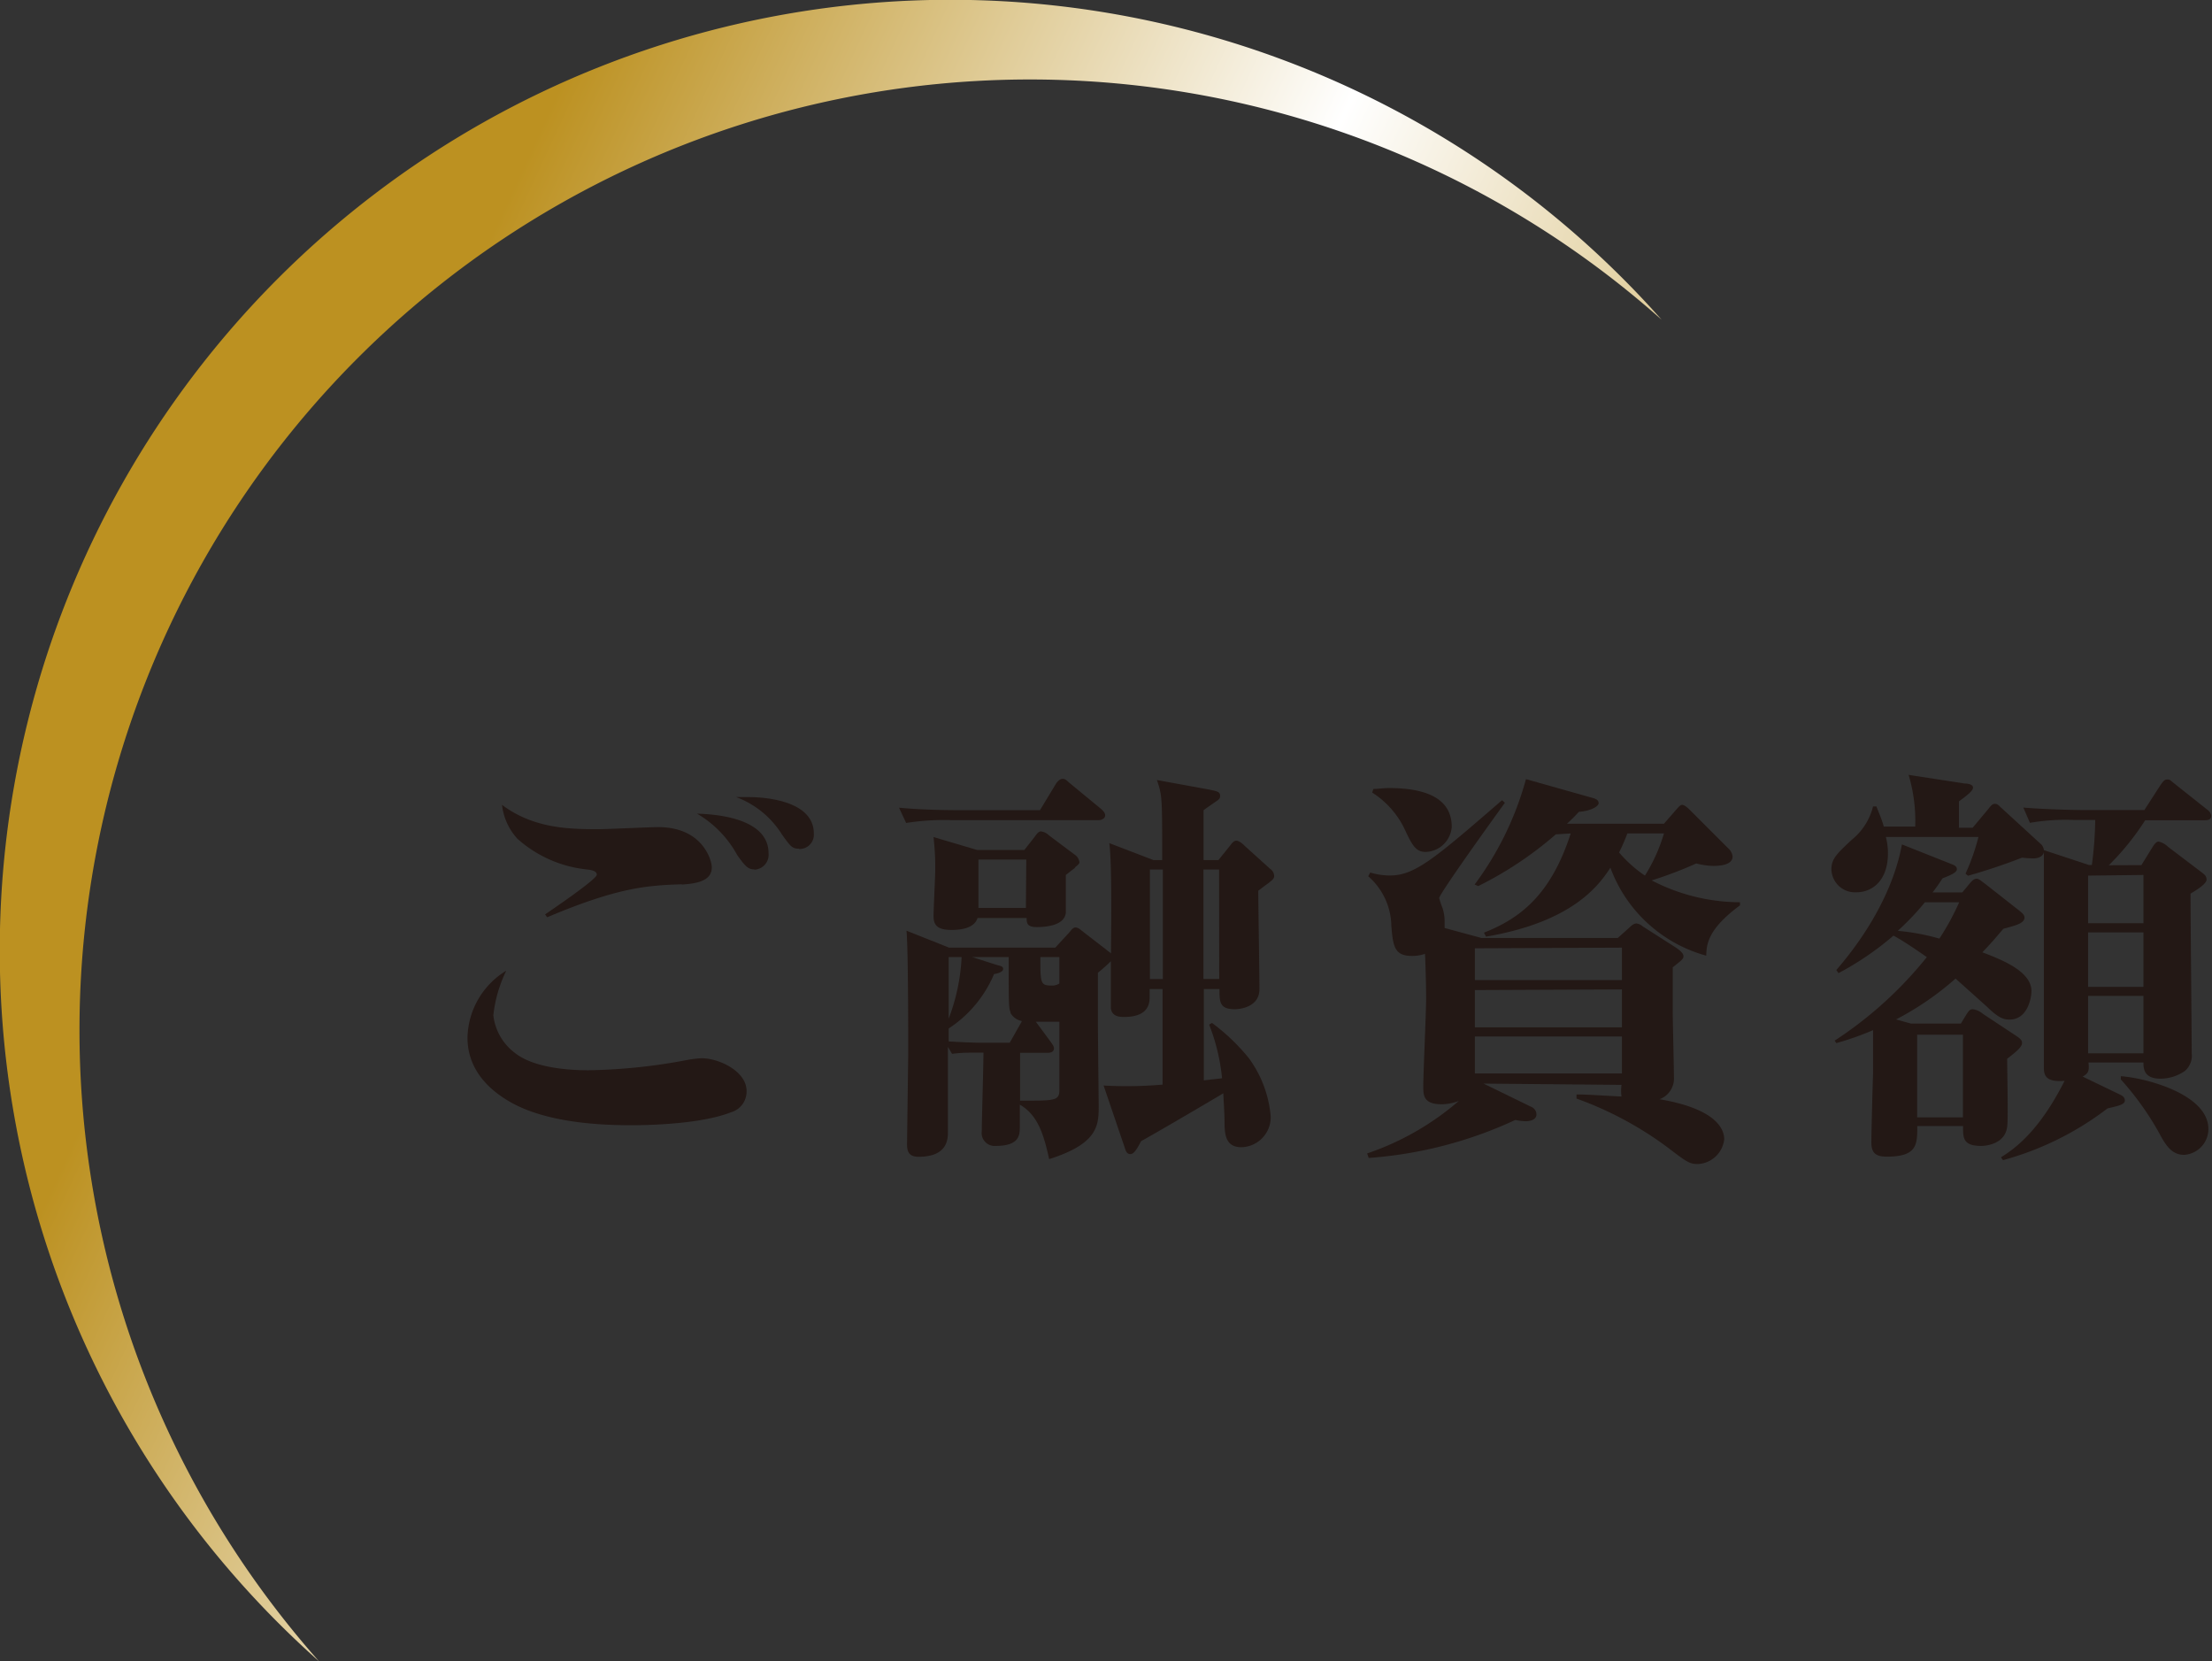 <svg xmlns="http://www.w3.org/2000/svg" xmlns:xlink="http://www.w3.org/1999/xlink" viewBox="0 0 171.05 128.45"><rect x="0" y="0" width="171.05" height="128.45" fill="#333333" stroke="none"/><defs><style>.cls-1{fill:url(#linear-gradient);}.cls-2{fill:#231815;}</style><linearGradient id="linear-gradient" x1="20.53" y1="67.63" x2="167.54" y2="67.63" gradientTransform="matrix(0.91, 0.42, -0.42, 0.91, 17.57, -28.93)" gradientUnits="userSpaceOnUse"><stop offset="0.12" stop-color="#bc9121"/><stop offset="0.5" stop-color="#fff"/><stop offset="0.93" stop-color="#bc9121"/></linearGradient></defs><g id="レイヤー_2" data-name="レイヤー 2"><g id="ないよう"><path class="cls-1" d="M13.05,48.55A73.5,73.5,0,0,1,128.49,24.72,73.51,73.51,0,1,0,24.67,128.45,73.53,73.53,0,0,1,13.05,48.55Z"/><path class="cls-2" d="M56.52,86c-2.17.86-5.94,1-7.7,1-2.07,0-6.13-.13-9-1.6-1.75-.9-3.67-2.52-3.67-5.17a6.21,6.21,0,0,1,3-5.18,10.33,10.33,0,0,0-1,3.45,4.21,4.21,0,0,0,1.63,2.88c1.63,1.34,4.92,1.37,5.72,1.37a43.88,43.88,0,0,0,7.66-.8,8.42,8.42,0,0,1,1.09-.13c1.34,0,3.48,1,3.48,2.53A1.66,1.66,0,0,1,56.52,86Zm-3.8-17.63c-2.72.09-4.95.25-10.41,2.55l-.16-.22c.38-.26,4-2.71,4-3.07s-.64-.38-.8-.41A9.51,9.51,0,0,1,40,64.84a4.66,4.66,0,0,1-1.18-2.61c2.46,1.85,5.27,1.88,7.44,1.88.73,0,4-.16,4.63-.16,3.51,0,4.15,2.65,4.15,3.07C55.08,68.1,53.9,68.32,52.72,68.39Zm5.62-1.15c-.48,0-.7-.22-1.34-1.12a8.28,8.28,0,0,0-3.1-3.19c2.2.06,5.53.6,5.53,3.06A1.15,1.15,0,0,1,58.34,67.24Zm3.45-1.6c-.54,0-.67-.19-1.31-1.08a7.1,7.1,0,0,0-3.55-2.91c.42,0,.64,0,1,0s5,0,5,2.81A1.1,1.1,0,0,1,61.79,65.64Z"/><path class="cls-2" d="M85,63.41H73.52a18.47,18.47,0,0,0-3.45.22l-.55-1.18c2,.19,4.25.19,4.57.19h6.33l1.21-2c.09-.16.32-.42.51-.42s.22,0,.57.32l2.43,2c.16.16.32.28.32.51S85.17,63.41,85,63.41Zm13.16,4.82c-.32.22-.48.35-.86.64,0,1.08.09,6.38.09,7.6,0,1.4-1.5,1.56-1.91,1.56-1.18,0-1.18-.57-1.18-1.56H93.09v7.06l1.41-.16a15.33,15.33,0,0,0-1-4.15l.22-.13a15.59,15.59,0,0,1,2.84,2.71,8.88,8.88,0,0,1,1.7,4.51A2.32,2.32,0,0,1,96,88.7c-1.24,0-1.31-1-1.31-2,0-.74-.09-1.79-.09-2.17-.8.48-5.24,3.09-6.36,3.7-.35.67-.57,1-.83,1s-.35-.22-.41-.42l-1.66-4.88a32.35,32.35,0,0,0,4.56-.07V76.47h-1V77c0,.51,0,1.63-2,1.63-.45,0-.92-.1-1-.67,0-.23,0-3.13,0-3.64a12.81,12.81,0,0,1-1,.89v4c0,.93.06,6.07.06,6.26,0,1.5,0,2.94-3.83,4.15-.38-1.69-.8-3.38-2.27-4.21V87.1c0,.64,0,1.5-1.88,1.5a1,1,0,0,1-1.06-1.15c0-.86.13-5.11.13-6.06h-1a10.74,10.74,0,0,0-1.43.09l-.32-.54v6.58c0,.51,0,1.92-2.27,1.92-.83,0-.89-.52-.89-1l.09-6.93c0-1.79,0-8.08-.13-9.55l3.29,1.31h8.21l1.09-1.18c.16-.19.28-.38.48-.38s.41.19.57.32l1.85,1.43c.1.1.23.16.32.26,0-1,.1-6.87-.13-8.53l3.42,1.31h.67c0-4.88,0-5-.41-6.19l4,.73c.6.13.89.16.89.48s-.09.26-1.28,1.12c0,.54,0,.89,0,3.86h1.15l.9-1.12c.12-.16.28-.38.48-.38s.44.19.67.42l1.94,1.75a.7.7,0,0,1,.32.58C98.52,67.88,98.46,68,98.14,68.23Zm-15-1.15c-.23.16-.58.45-.74.57,0,.48,0,2.62,0,2.91-.09.93-1.34,1.12-2.26,1.12-.77,0-.77-.35-.77-.7H75.59c-.25.79-1.27.92-2,.92-1,0-1.4-.29-1.4-1.05,0-.58.13-3.07.13-3.58,0-.8,0-1.24-.13-2.55l3.38,1h3.64l.83-1.06c.13-.19.29-.38.45-.38a1.12,1.12,0,0,1,.64.32l2,1.5a.76.76,0,0,1,.32.48C83.51,66.7,83.48,66.79,83.1,67.08Zm-5,11.21C78,78,78,77.62,78,74H75.18l1.91.61c.36.09.48.12.48.32s-.41.35-.7.38a9.37,9.37,0,0,1-3.51,4.21v1c1.11.07,2.11.1,2.33.1h2.39L79,79l0-.06A1.3,1.3,0,0,1,78.12,78.29ZM73.36,74v4.76a15.36,15.36,0,0,0,1-4.76Zm6-7.54H75.66v3.74h3.67ZM81.92,79c-.58,0-1.66,0-1.82,0l1.11,1.5c.23.32.29.42.29.55,0,.32-.32.35-.48.35H78.88v3.7h.67c2.08,0,2.37-.06,2.37-.83Zm0-5H80.45c0,2,0,2.2.86,2.2a1,1,0,0,0,.61-.16Zm8-6.77h-1V75.7h1Zm4.35,0H93.06c0,2.39,0,5.65,0,8.46h1.22Z"/><path class="cls-2" d="M114.72,83.78l3.67,1.79a.64.64,0,0,1,.42.61c0,.32-.35.51-.83.51a3.77,3.77,0,0,1-.8-.1,32.34,32.34,0,0,1-11.34,2.94l-.12-.35a21.25,21.25,0,0,0,7.09-4.06,3.86,3.86,0,0,1-1.31.26c-1.44,0-1.44-.7-1.44-1.41,0-1,.22-5.68.22-6.77s-.06-3.06-.09-3.45a3,3,0,0,1-1,.16c-1.34,0-1.47-.7-1.6-2.33a5.18,5.18,0,0,0-1.79-3.83l.16-.29a5.14,5.14,0,0,0,1.53.23c1.92,0,3.45-1.31,8.66-5.82l.22.2c-.83,1.14-5.08,7.05-5.08,7.37a6.24,6.24,0,0,0,.26.77,3.41,3.41,0,0,1,.16,1c0,.25,0,.41,0,.54l2.84.77H125.1l.86-.77c.23-.22.39-.35.58-.35a.87.87,0,0,1,.48.22l2.55,1.63c.29.19.61.45.61.67s-.1.29-.83.87v3.45c0,.7.09,4.18.09,5a1.71,1.71,0,0,1-1.11,1.75c4.12.7,5,2.14,5,3.1A2.15,2.15,0,0,1,131.3,90c-.58,0-.8-.1-2.05-1.06a27.14,27.14,0,0,0-7.34-4v-.32c.89,0,2,.09,3.48.16a3.08,3.08,0,0,1,0-.9ZM106.2,61c.41,0,.73-.07,1.21-.07,2.75,0,4.85.74,4.85,3a2.09,2.09,0,0,1-2,1.94c-.7,0-1-.38-1.56-1.59a6.89,6.89,0,0,0-2.59-3Zm14.11,3.51a28.32,28.32,0,0,1-6,4l-.28-.12A24.34,24.34,0,0,0,118,60.24l5.21,1.47c.22.07.41.16.41.39s-.57.6-1.53.67c-.35.38-.45.48-.92.92h7.5l1-1.15c.09-.09.25-.31.41-.31s.42.22.55.35l3,3a1,1,0,0,1,.35.64c0,.44-.45.73-1.5.73a5.67,5.67,0,0,1-1.31-.19,31,31,0,0,1-3.45,1.31,14.91,14.91,0,0,0,6.83,1.69V70c-2.55,1.88-2.58,3.06-2.61,3.89a11,11,0,0,1-7.41-6.8c-.9,1.37-2.91,4.18-9.62,5.33l-.16-.31c2.78-1.09,5.18-2.91,6.71-7.67Zm-6.26,8.81v2.46h11.37V73.27Zm0,3.23v2.88h11.37V76.5ZM125.42,83V80.14H114.05V83Zm.42-18.56a14.34,14.34,0,0,1-.64,1.47,9.8,9.8,0,0,0,2,1.79,13,13,0,0,0,1.47-3.26Z"/><path class="cls-2" d="M165.59,66.89l.89-1.44c.1-.13.23-.38.45-.38a1.57,1.57,0,0,1,.73.41l2.53,1.92c.28.22.44.32.44.61s-.63.73-1.24,1.08c0,2,.09,10.57.09,12.33a1.57,1.57,0,0,1-.51,1.37,3.3,3.3,0,0,1-1.91.61c-1.31,0-1.31-.83-1.31-1.25H161.5c.06.67,0,.83-.45,1.09l2.78,1.34c.19.1.48.19.48.51s-.54.42-1.34.61a23.37,23.37,0,0,1-8.08,4l-.16-.22c1.18-.73,3-2.11,4.92-5.91-1.34.1-1.6-.32-1.6-1,0-.12,0-.76,0-.92,0-4.15,0-8.27,0-14,0-.29,0-1.53,0-1.79,0,.16-.19.51-.83.51a7.72,7.72,0,0,1-.86-.06c-1.21.48-2.75,1-4.18,1.4l-.19-.16a16.38,16.38,0,0,0,1-2.84h-7.16a5,5,0,0,1,.16,1.28c0,2-1.12,3-2.46,3a1.82,1.82,0,0,1-1.91-1.79c0-.8.44-1.21,1.56-2.26a4.79,4.79,0,0,0,1.66-2.59h.26c.19.51.38.89.57,1.56h2.43a12.47,12.47,0,0,0-.51-4l4.34.67c.26,0,.64.07.64.32s-.48.61-1.09,1.06V64h1.06l1.12-1.34c.22-.25.35-.51.6-.51s.35.19.51.32l3,2.75a.75.75,0,0,1,.28.51l3.49,1.15h.22a28.67,28.67,0,0,0,.26-3.48h-1.6a16.11,16.11,0,0,0-3.45.22l-.51-1.18c2,.16,4.21.19,4.53.19h4.83l1.24-1.92c.16-.22.29-.44.51-.44s.19,0,.58.32l2.52,2a.72.72,0,0,1,.32.48c0,.31-.26.35-.48.35h-4.63a19.91,19.91,0,0,1-2.81,3.48Zm-13.26,1.4c.16-.19.32-.35.52-.35s.41.23.6.35l2.69,2.11c.19.16.41.32.41.54,0,.45-.67.61-1.63.87-.45.51-.76.92-1.63,1.82,1.5.57,3.8,1.47,3.8,3,0,.48-.28,2.2-1.69,2.2-.41,0-.8-.06-1.76-1l-2.42-2.17a22.84,22.84,0,0,1-4.6,3.16l1.15.32h3.86l.39-.64c.22-.35.31-.47.54-.47a1.48,1.48,0,0,1,.76.35l2.56,1.69c.22.16.48.29.48.57s-.35.61-1.15,1.22c0,.86.09,4.76,0,5.27-.19,1.43-1.85,1.47-2,1.47-1.44,0-1.41-.64-1.41-1.54h-3.54c0,1.44,0,2.37-2.37,2.37-.95,0-1.18-.39-1.18-1.12s.1-4.54.13-5.27c0-.54,0-2.91,0-3.39a22.56,22.56,0,0,1-2.84,1l-.13-.19A30.5,30.5,0,0,0,149,74c-.35-.23-1.63-1.15-2.58-1.66a23.19,23.19,0,0,1-4.25,2.9L142,75c4.6-5.33,5-9.61,5.08-9.71l3.7,1.47c.32.13.54.19.54.45s-.54.48-1.11.7a12.12,12.12,0,0,1-.77,1.09h2.3Zm-3.48,1.47a20.1,20.1,0,0,1-2.1,2.21,17.17,17.17,0,0,1,3.22.6,19.45,19.45,0,0,0,1.53-2.81ZM151.79,80h-3.54v6.39h3.54Zm9.68-12.3v3.68h4.28V67.65Zm0,8.6h4.28V72.09h-4.28Zm0,5.14h4.28V77h-4.28ZM164,83.21c1.85.12,6.77,1.37,6.77,4.08a2,2,0,0,1-1.88,2c-1,0-1.47-.83-1.95-1.73A22.47,22.47,0,0,0,164,83.46Z"/></g></g></svg>